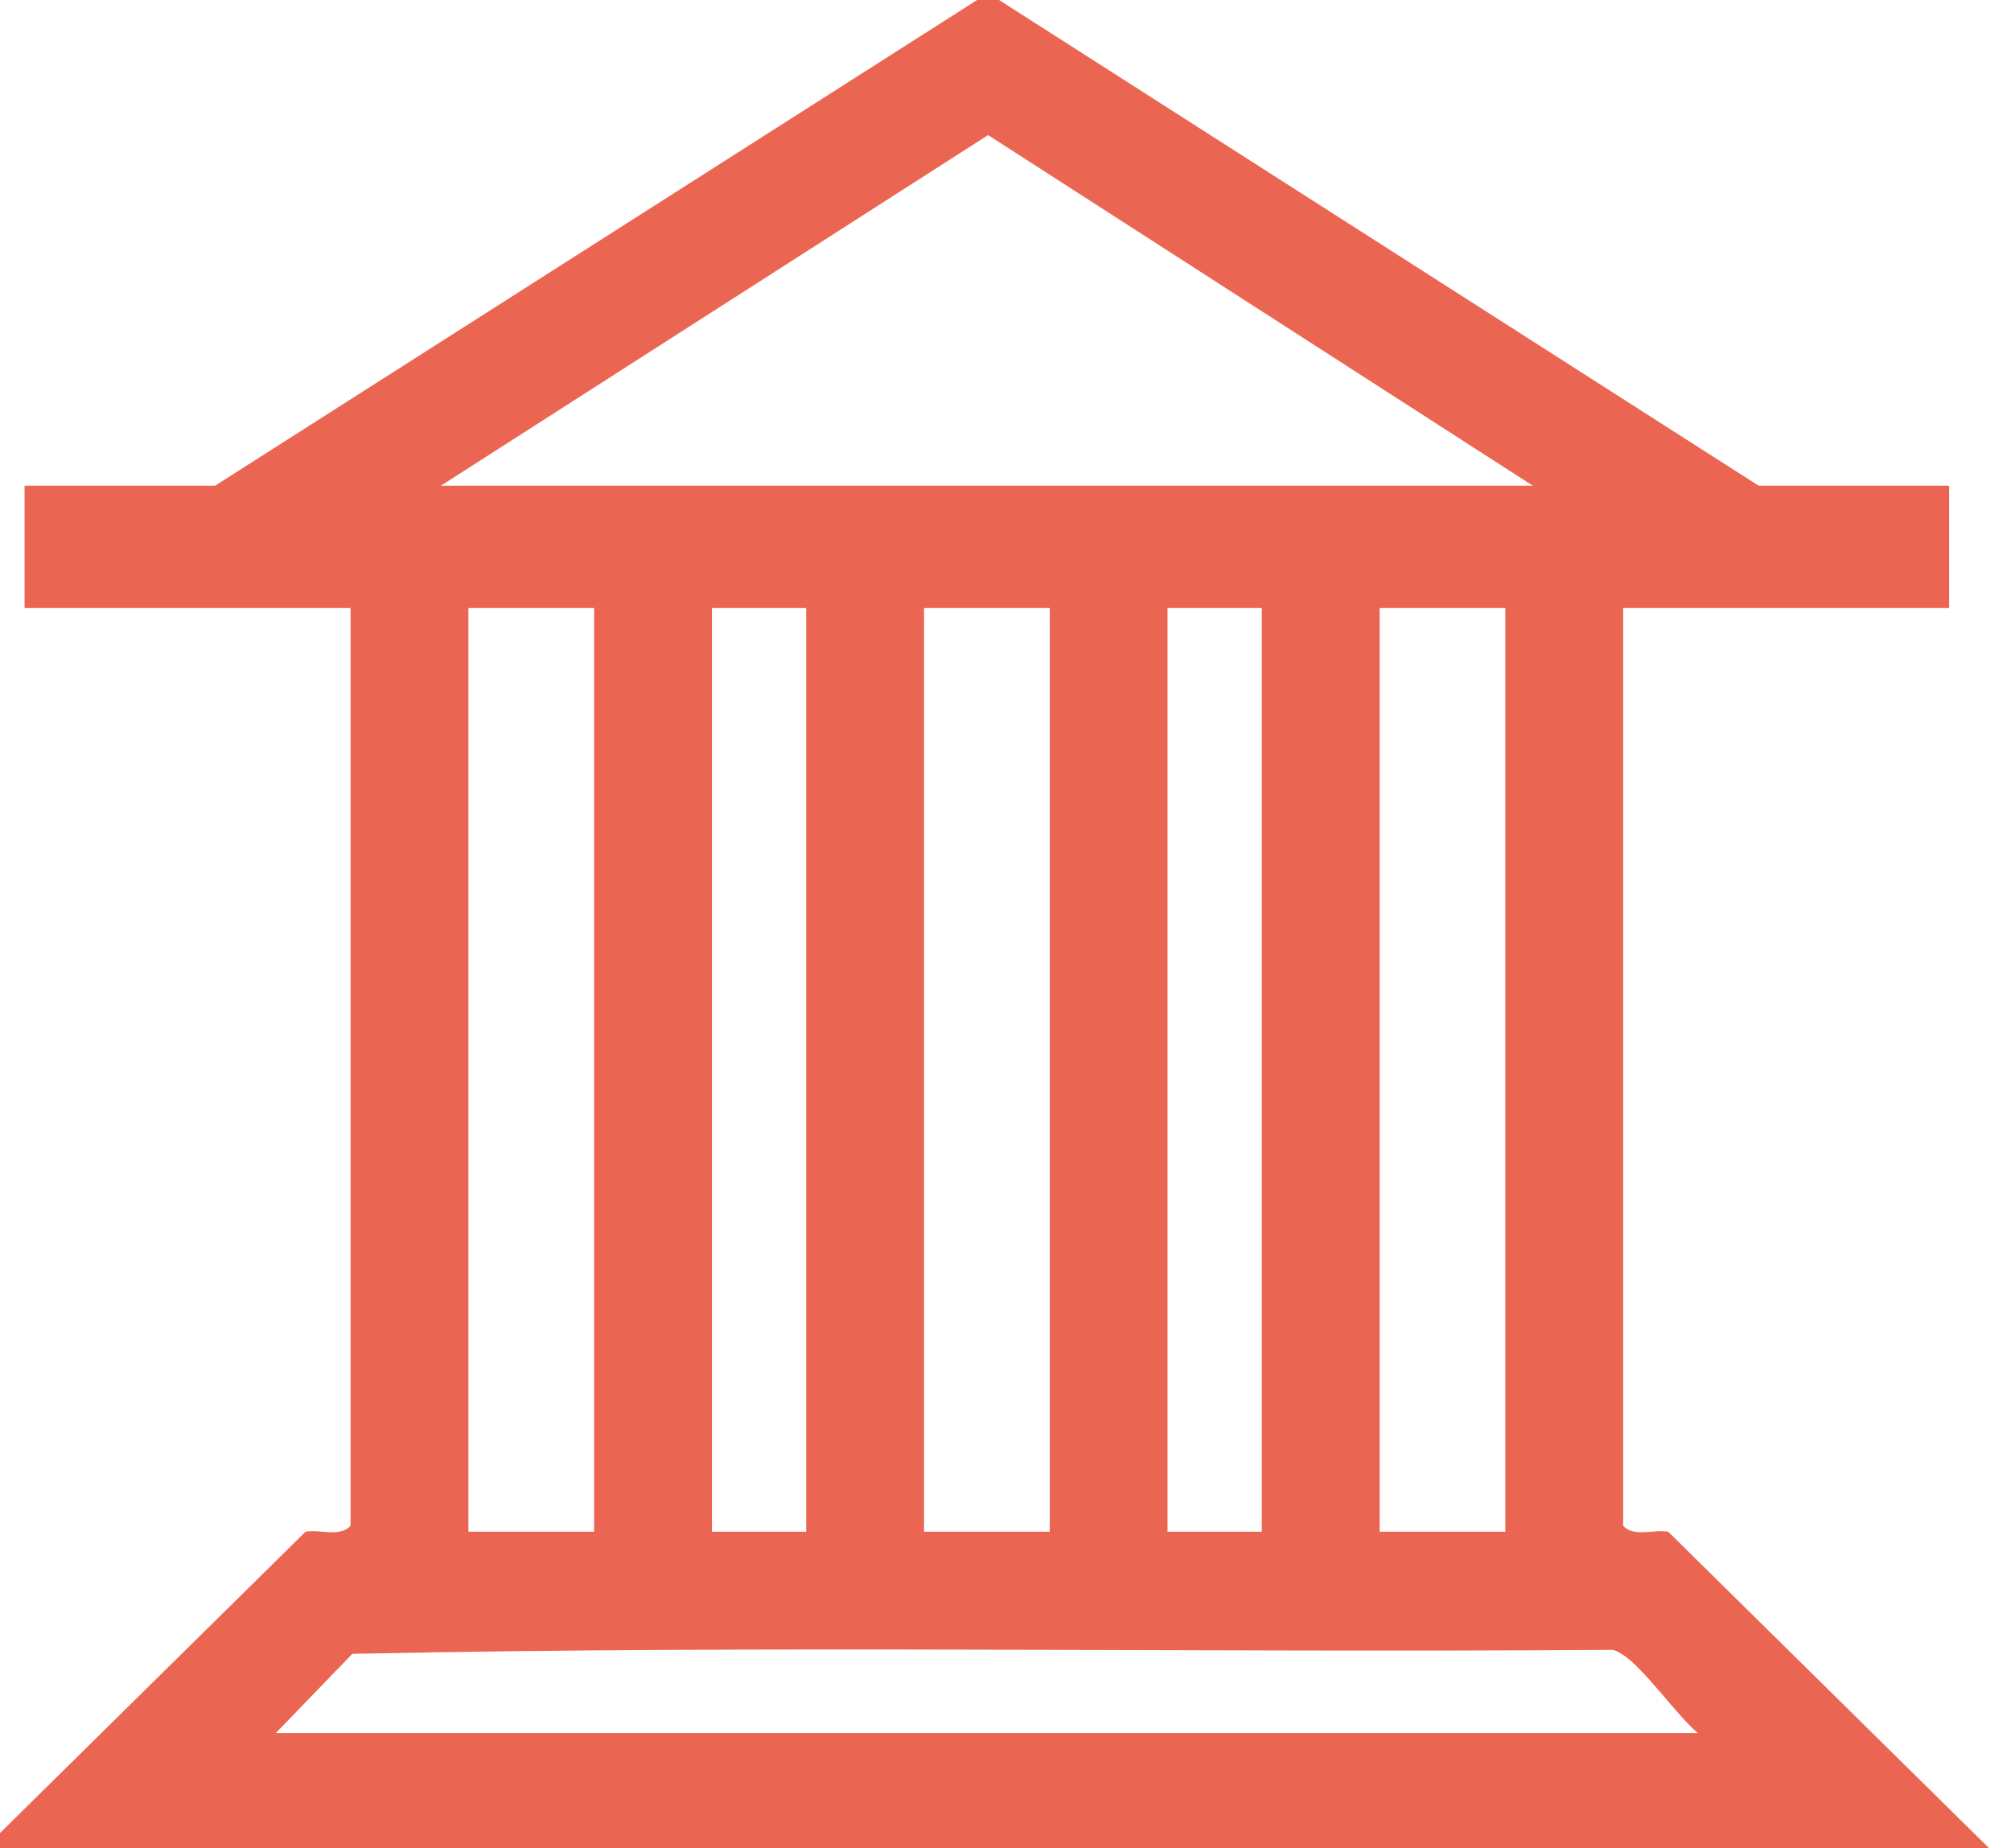 <svg width="37" height="34" viewBox="0 0 37 34" fill="none" xmlns="http://www.w3.org/2000/svg">
<g clip-path="url(#clip0_249_1010)">
<path d="M-0.343 34.058L5.621 28.178C5.887 28.127 6.249 28.286 6.45 28.068V11.186H0.452V8.935H3.957L18.18 -0.129L32.357 8.935H35.862V11.186H29.864V28.068C30.065 28.286 30.427 28.127 30.694 28.178L36.657 34.058V34.13H-0.343V34.058ZM28.202 8.935L18.18 2.485L8.112 8.935H28.202ZM10.931 11.186H8.618V28.177H10.931V11.186ZM14.833 11.186H13.099V28.177H14.833V11.186ZM19.314 11.186H17.001V28.177H19.314V11.186ZM23.216 11.186H21.481V28.177H23.216V11.186ZM27.696 11.186H25.384V28.177H27.696V11.186ZM31.237 31.88C30.854 31.56 30.213 30.643 29.832 30.424C29.761 30.383 29.702 30.342 29.615 30.351C21.908 30.406 14.173 30.261 6.482 30.424L5.076 31.88H31.237H31.237Z" fill="#EB6652 "/>
</g>
<defs>
<clipPath id="clip0_249_1010">
<rect width="37" height="34" fill="white"/>
</clipPath>
</defs>
</svg>
